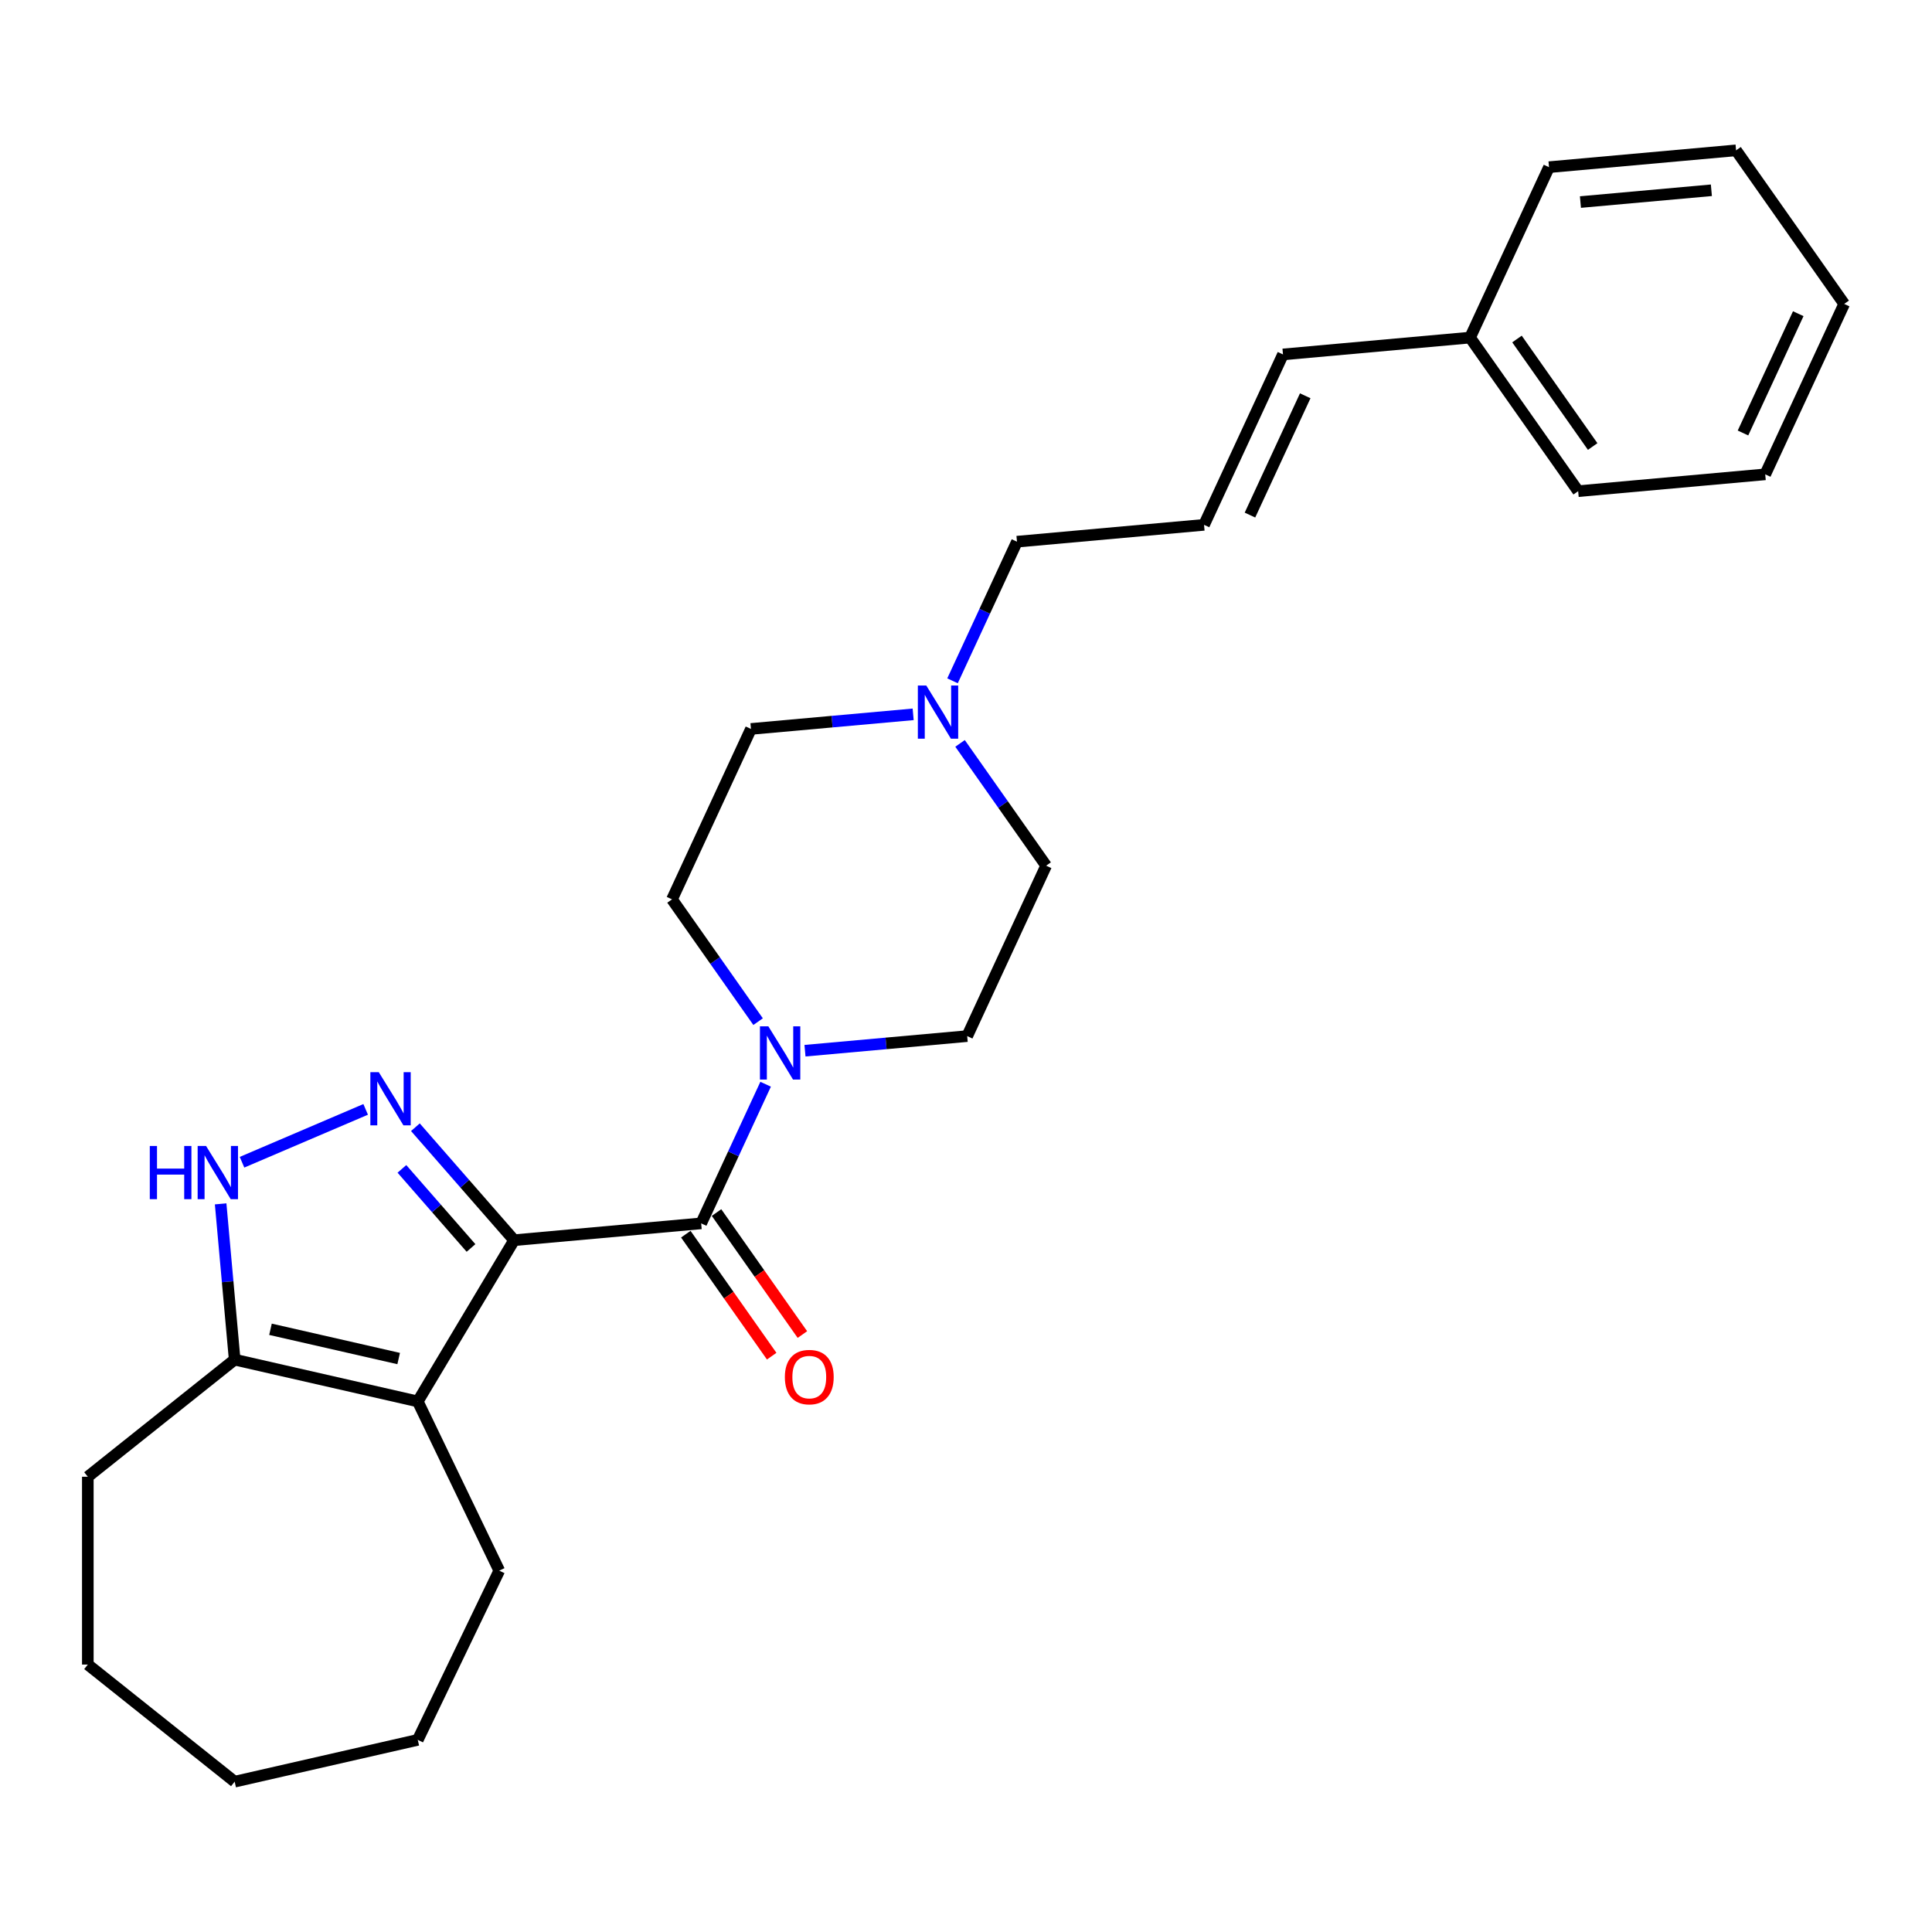 <?xml version='1.0' encoding='iso-8859-1'?>
<svg version='1.1' baseProfile='full'
              xmlns='http://www.w3.org/2000/svg'
                      xmlns:rdkit='http://www.rdkit.org/xml'
                      xmlns:xlink='http://www.w3.org/1999/xlink'
                  xml:space='preserve'
width='1000px' height='1000px' viewBox='0 0 1000 1000'>
<!-- END OF HEADER -->
<rect style='opacity:1.0;fill:#FFFFFF;stroke:none' width='1000' height='1000' x='0' y='0'> </rect>
<path class='bond-0' d='M 266.1,641.925 L 240.555,612.686' style='fill:none;fill-rule:evenodd;stroke:#000000;stroke-width:6px;stroke-linecap:butt;stroke-linejoin:miter;stroke-opacity:1' />
<path class='bond-0' d='M 240.555,612.686 L 215.01,583.447' style='fill:none;fill-rule:evenodd;stroke:#0000FF;stroke-width:6px;stroke-linecap:butt;stroke-linejoin:miter;stroke-opacity:1' />
<path class='bond-0' d='M 243.794,645.945 L 225.913,625.478' style='fill:none;fill-rule:evenodd;stroke:#000000;stroke-width:6px;stroke-linecap:butt;stroke-linejoin:miter;stroke-opacity:1' />
<path class='bond-0' d='M 225.913,625.478 L 208.031,605.011' style='fill:none;fill-rule:evenodd;stroke:#0000FF;stroke-width:6px;stroke-linecap:butt;stroke-linejoin:miter;stroke-opacity:1' />
<path class='bond-1' d='M 266.1,641.925 L 216.238,725.379' style='fill:none;fill-rule:evenodd;stroke:#000000;stroke-width:6px;stroke-linecap:butt;stroke-linejoin:miter;stroke-opacity:1' />
<path class='bond-2' d='M 266.1,641.925 L 362.924,633.21' style='fill:none;fill-rule:evenodd;stroke:#000000;stroke-width:6px;stroke-linecap:butt;stroke-linejoin:miter;stroke-opacity:1' />
<path class='bond-3' d='M 189.267,574.216 L 125.268,601.571' style='fill:none;fill-rule:evenodd;stroke:#0000FF;stroke-width:6px;stroke-linecap:butt;stroke-linejoin:miter;stroke-opacity:1' />
<path class='bond-5' d='M 216.238,725.379 L 121.461,703.747' style='fill:none;fill-rule:evenodd;stroke:#000000;stroke-width:6px;stroke-linecap:butt;stroke-linejoin:miter;stroke-opacity:1' />
<path class='bond-5' d='M 206.348,703.179 L 140.004,688.036' style='fill:none;fill-rule:evenodd;stroke:#000000;stroke-width:6px;stroke-linecap:butt;stroke-linejoin:miter;stroke-opacity:1' />
<path class='bond-14' d='M 216.238,725.379 L 258.419,812.967' style='fill:none;fill-rule:evenodd;stroke:#000000;stroke-width:6px;stroke-linecap:butt;stroke-linejoin:miter;stroke-opacity:1' />
<path class='bond-4' d='M 362.924,633.21 L 379.605,597.204' style='fill:none;fill-rule:evenodd;stroke:#000000;stroke-width:6px;stroke-linecap:butt;stroke-linejoin:miter;stroke-opacity:1' />
<path class='bond-4' d='M 379.605,597.204 L 396.286,561.197' style='fill:none;fill-rule:evenodd;stroke:#0000FF;stroke-width:6px;stroke-linecap:butt;stroke-linejoin:miter;stroke-opacity:1' />
<path class='bond-7' d='M 354.975,638.806 L 377.199,670.378' style='fill:none;fill-rule:evenodd;stroke:#000000;stroke-width:6px;stroke-linecap:butt;stroke-linejoin:miter;stroke-opacity:1' />
<path class='bond-7' d='M 377.199,670.378 L 399.423,701.949' style='fill:none;fill-rule:evenodd;stroke:#FF0000;stroke-width:6px;stroke-linecap:butt;stroke-linejoin:miter;stroke-opacity:1' />
<path class='bond-7' d='M 370.873,627.615 L 393.098,659.186' style='fill:none;fill-rule:evenodd;stroke:#000000;stroke-width:6px;stroke-linecap:butt;stroke-linejoin:miter;stroke-opacity:1' />
<path class='bond-7' d='M 393.098,659.186 L 415.322,690.758' style='fill:none;fill-rule:evenodd;stroke:#FF0000;stroke-width:6px;stroke-linecap:butt;stroke-linejoin:miter;stroke-opacity:1' />
<path class='bond-26' d='M 114.204,623.119 L 117.832,663.433' style='fill:none;fill-rule:evenodd;stroke:#0000FF;stroke-width:6px;stroke-linecap:butt;stroke-linejoin:miter;stroke-opacity:1' />
<path class='bond-26' d='M 117.832,663.433 L 121.461,703.747' style='fill:none;fill-rule:evenodd;stroke:#000000;stroke-width:6px;stroke-linecap:butt;stroke-linejoin:miter;stroke-opacity:1' />
<path class='bond-9' d='M 416.66,543.843 L 458.637,540.065' style='fill:none;fill-rule:evenodd;stroke:#0000FF;stroke-width:6px;stroke-linecap:butt;stroke-linejoin:miter;stroke-opacity:1' />
<path class='bond-9' d='M 458.637,540.065 L 500.613,536.287' style='fill:none;fill-rule:evenodd;stroke:#000000;stroke-width:6px;stroke-linecap:butt;stroke-linejoin:miter;stroke-opacity:1' />
<path class='bond-10' d='M 392.388,528.805 L 370.109,497.156' style='fill:none;fill-rule:evenodd;stroke:#0000FF;stroke-width:6px;stroke-linecap:butt;stroke-linejoin:miter;stroke-opacity:1' />
<path class='bond-10' d='M 370.109,497.156 L 347.83,465.506' style='fill:none;fill-rule:evenodd;stroke:#000000;stroke-width:6px;stroke-linecap:butt;stroke-linejoin:miter;stroke-opacity:1' />
<path class='bond-17' d='M 121.461,703.747 L 45.455,764.359' style='fill:none;fill-rule:evenodd;stroke:#000000;stroke-width:6px;stroke-linecap:butt;stroke-linejoin:miter;stroke-opacity:1' />
<path class='bond-6' d='M 472.648,369.741 L 430.672,373.519' style='fill:none;fill-rule:evenodd;stroke:#0000FF;stroke-width:6px;stroke-linecap:butt;stroke-linejoin:miter;stroke-opacity:1' />
<path class='bond-6' d='M 430.672,373.519 L 388.696,377.297' style='fill:none;fill-rule:evenodd;stroke:#000000;stroke-width:6px;stroke-linecap:butt;stroke-linejoin:miter;stroke-opacity:1' />
<path class='bond-15' d='M 493.023,352.387 L 509.704,316.38' style='fill:none;fill-rule:evenodd;stroke:#0000FF;stroke-width:6px;stroke-linecap:butt;stroke-linejoin:miter;stroke-opacity:1' />
<path class='bond-15' d='M 509.704,316.38 L 526.385,280.374' style='fill:none;fill-rule:evenodd;stroke:#000000;stroke-width:6px;stroke-linecap:butt;stroke-linejoin:miter;stroke-opacity:1' />
<path class='bond-27' d='M 496.92,384.779 L 519.199,416.428' style='fill:none;fill-rule:evenodd;stroke:#0000FF;stroke-width:6px;stroke-linecap:butt;stroke-linejoin:miter;stroke-opacity:1' />
<path class='bond-27' d='M 519.199,416.428 L 541.478,448.078' style='fill:none;fill-rule:evenodd;stroke:#000000;stroke-width:6px;stroke-linecap:butt;stroke-linejoin:miter;stroke-opacity:1' />
<path class='bond-8' d='M 623.209,271.66 L 526.385,280.374' style='fill:none;fill-rule:evenodd;stroke:#000000;stroke-width:6px;stroke-linecap:butt;stroke-linejoin:miter;stroke-opacity:1' />
<path class='bond-11' d='M 623.209,271.66 L 664.074,183.45' style='fill:none;fill-rule:evenodd;stroke:#000000;stroke-width:6px;stroke-linecap:butt;stroke-linejoin:miter;stroke-opacity:1' />
<path class='bond-11' d='M 646.98,266.601 L 675.586,204.855' style='fill:none;fill-rule:evenodd;stroke:#000000;stroke-width:6px;stroke-linecap:butt;stroke-linejoin:miter;stroke-opacity:1' />
<path class='bond-12' d='M 500.613,536.287 L 541.478,448.078' style='fill:none;fill-rule:evenodd;stroke:#000000;stroke-width:6px;stroke-linecap:butt;stroke-linejoin:miter;stroke-opacity:1' />
<path class='bond-13' d='M 347.83,465.506 L 388.696,377.297' style='fill:none;fill-rule:evenodd;stroke:#000000;stroke-width:6px;stroke-linecap:butt;stroke-linejoin:miter;stroke-opacity:1' />
<path class='bond-16' d='M 664.074,183.45 L 760.898,174.736' style='fill:none;fill-rule:evenodd;stroke:#000000;stroke-width:6px;stroke-linecap:butt;stroke-linejoin:miter;stroke-opacity:1' />
<path class='bond-20' d='M 258.419,812.967 L 216.238,900.555' style='fill:none;fill-rule:evenodd;stroke:#000000;stroke-width:6px;stroke-linecap:butt;stroke-linejoin:miter;stroke-opacity:1' />
<path class='bond-18' d='M 760.898,174.736 L 816.856,254.231' style='fill:none;fill-rule:evenodd;stroke:#000000;stroke-width:6px;stroke-linecap:butt;stroke-linejoin:miter;stroke-opacity:1' />
<path class='bond-18' d='M 785.19,175.469 L 824.362,231.115' style='fill:none;fill-rule:evenodd;stroke:#000000;stroke-width:6px;stroke-linecap:butt;stroke-linejoin:miter;stroke-opacity:1' />
<path class='bond-19' d='M 760.898,174.736 L 801.763,86.527' style='fill:none;fill-rule:evenodd;stroke:#000000;stroke-width:6px;stroke-linecap:butt;stroke-linejoin:miter;stroke-opacity:1' />
<path class='bond-21' d='M 45.455,764.359 L 45.455,861.575' style='fill:none;fill-rule:evenodd;stroke:#000000;stroke-width:6px;stroke-linecap:butt;stroke-linejoin:miter;stroke-opacity:1' />
<path class='bond-23' d='M 816.856,254.231 L 913.68,245.517' style='fill:none;fill-rule:evenodd;stroke:#000000;stroke-width:6px;stroke-linecap:butt;stroke-linejoin:miter;stroke-opacity:1' />
<path class='bond-22' d='M 801.763,86.527 L 898.587,77.813' style='fill:none;fill-rule:evenodd;stroke:#000000;stroke-width:6px;stroke-linecap:butt;stroke-linejoin:miter;stroke-opacity:1' />
<path class='bond-22' d='M 818.029,104.585 L 885.806,98.485' style='fill:none;fill-rule:evenodd;stroke:#000000;stroke-width:6px;stroke-linecap:butt;stroke-linejoin:miter;stroke-opacity:1' />
<path class='bond-25' d='M 216.238,900.555 L 121.461,922.187' style='fill:none;fill-rule:evenodd;stroke:#000000;stroke-width:6px;stroke-linecap:butt;stroke-linejoin:miter;stroke-opacity:1' />
<path class='bond-28' d='M 45.455,861.575 L 121.461,922.187' style='fill:none;fill-rule:evenodd;stroke:#000000;stroke-width:6px;stroke-linecap:butt;stroke-linejoin:miter;stroke-opacity:1' />
<path class='bond-24' d='M 898.587,77.813 L 954.545,157.307' style='fill:none;fill-rule:evenodd;stroke:#000000;stroke-width:6px;stroke-linecap:butt;stroke-linejoin:miter;stroke-opacity:1' />
<path class='bond-29' d='M 913.68,245.517 L 954.545,157.307' style='fill:none;fill-rule:evenodd;stroke:#000000;stroke-width:6px;stroke-linecap:butt;stroke-linejoin:miter;stroke-opacity:1' />
<path class='bond-29' d='M 902.168,224.112 L 930.774,162.366' style='fill:none;fill-rule:evenodd;stroke:#000000;stroke-width:6px;stroke-linecap:butt;stroke-linejoin:miter;stroke-opacity:1' />
<path  class='atom-1' d='M 196.053 554.949
L 205.074 569.531
Q 205.969 570.97, 207.407 573.575
Q 208.846 576.181, 208.924 576.336
L 208.924 554.949
L 212.579 554.949
L 212.579 582.48
L 208.807 582.48
L 199.125 566.537
Q 197.997 564.67, 196.792 562.532
Q 195.625 560.393, 195.275 559.732
L 195.275 582.48
L 191.697 582.48
L 191.697 554.949
L 196.053 554.949
' fill='#0000FF'/>
<path  class='atom-4' d='M 77.535 593.157
L 81.268 593.157
L 81.268 604.862
L 95.345 604.862
L 95.345 593.157
L 99.078 593.157
L 99.078 620.688
L 95.345 620.688
L 95.345 607.973
L 81.268 607.973
L 81.268 620.688
L 77.535 620.688
L 77.535 593.157
' fill='#0000FF'/>
<path  class='atom-4' d='M 106.661 593.157
L 115.682 607.739
Q 116.576 609.178, 118.015 611.783
Q 119.454 614.389, 119.532 614.544
L 119.532 593.157
L 123.187 593.157
L 123.187 620.688
L 119.415 620.688
L 109.733 604.745
Q 108.605 602.879, 107.399 600.74
Q 106.233 598.601, 105.883 597.94
L 105.883 620.688
L 102.305 620.688
L 102.305 593.157
L 106.661 593.157
' fill='#0000FF'/>
<path  class='atom-5' d='M 397.703 531.236
L 406.725 545.818
Q 407.619 547.257, 409.058 549.862
Q 410.497 552.467, 410.575 552.623
L 410.575 531.236
L 414.23 531.236
L 414.23 558.767
L 410.458 558.767
L 400.775 542.824
Q 399.648 540.957, 398.442 538.818
Q 397.276 536.68, 396.926 536.019
L 396.926 558.767
L 393.348 558.767
L 393.348 531.236
L 397.703 531.236
' fill='#0000FF'/>
<path  class='atom-7' d='M 479.434 354.817
L 488.455 369.4
Q 489.35 370.838, 490.789 373.444
Q 492.227 376.049, 492.305 376.205
L 492.305 354.817
L 495.96 354.817
L 495.96 382.349
L 492.188 382.349
L 482.506 366.405
Q 481.378 364.539, 480.173 362.4
Q 479.006 360.261, 478.656 359.6
L 478.656 382.349
L 475.079 382.349
L 475.079 354.817
L 479.434 354.817
' fill='#0000FF'/>
<path  class='atom-8' d='M 406.245 712.783
Q 406.245 706.172, 409.511 702.478
Q 412.778 698.784, 418.883 698.784
Q 424.988 698.784, 428.254 702.478
Q 431.521 706.172, 431.521 712.783
Q 431.521 719.471, 428.215 723.282
Q 424.91 727.054, 418.883 727.054
Q 412.817 727.054, 409.511 723.282
Q 406.245 719.51, 406.245 712.783
M 418.883 723.943
Q 423.082 723.943, 425.338 721.143
Q 427.632 718.305, 427.632 712.783
Q 427.632 707.378, 425.338 704.656
Q 423.082 701.895, 418.883 701.895
Q 414.683 701.895, 412.389 704.617
Q 410.133 707.339, 410.133 712.783
Q 410.133 718.344, 412.389 721.143
Q 414.683 723.943, 418.883 723.943
' fill='#FF0000'/>
</svg>
